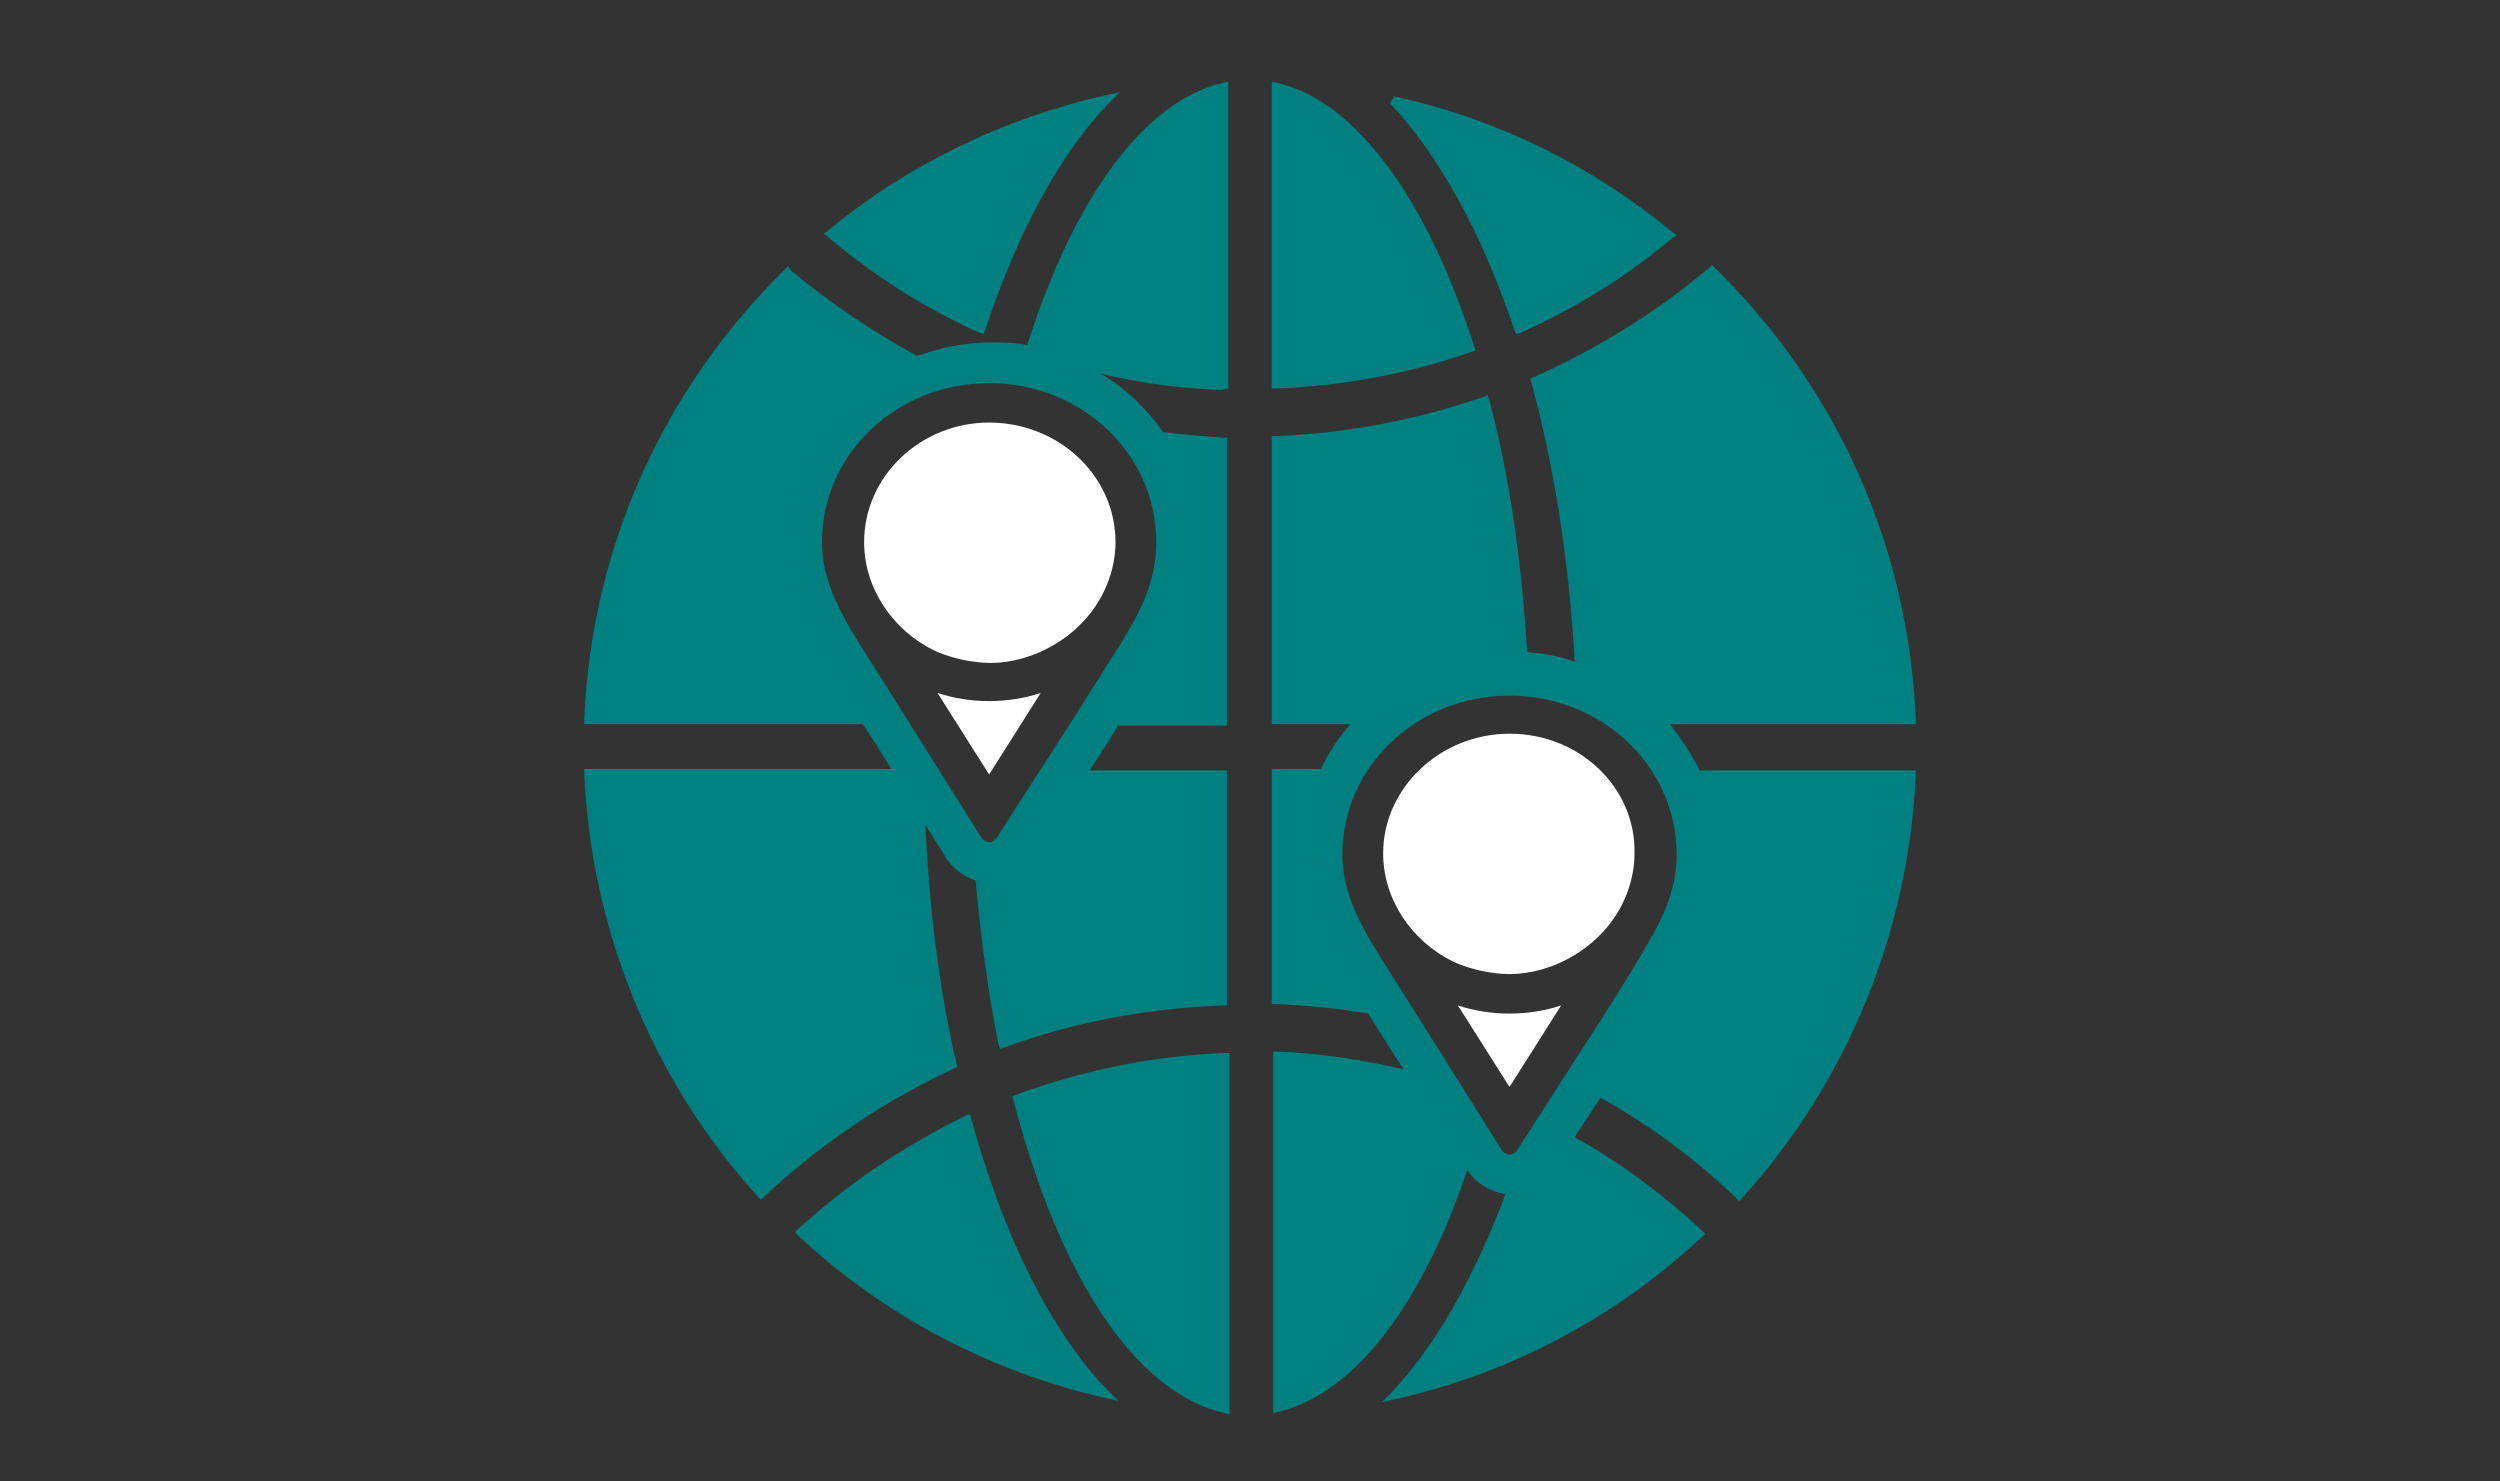 <svg version="1.1" id="Layer_1" xmlns="http://www.w3.org/2000/svg" xmlns:xlink="http://www.w3.org/1999/xlink" x="0px" y="0px" viewBox="0 0 184 109" style="enable-background:new 0 0 184 109;" xml:space="preserve">
<rect x="0" y="0" width="184" height="109" fill="#333333" stroke="none"/>
<style type="text/css">
	.st0{fill:#008080;}
	.st1{fill:#FFFFFF;}
</style>
<g>
	<path class="st0" d="M111.6,24.6l0.3-0.1c4-1.8,7.8-4.1,11.2-7l0.3-0.2l-0.3-0.2c-5.9-4.9-13-8.4-20.5-10l-0.3,0.5
		c3.6,3.8,6.8,9.6,9.2,16.8L111.6,24.6z"></path>
	<path class="st0" d="M108.3,25.9l0.3-0.1l-0.1-0.3C105,14.5,99.7,7.4,94,6.1L93.6,6v22.6h0.3C98.9,28.4,103.7,27.5,108.3,25.9
		L108.3,25.9z"></path>
	<path class="st0" d="M72.1,24.5l0.3,0.1l0.1-0.3c2.4-7.2,5.5-13,9.2-16.8l0.7-0.7l-1,0.2c-7.5,1.7-14.6,5.1-20.5,10l-0.3,0.2
		l0.3,0.2C64.3,20.3,68.1,22.7,72.1,24.5L72.1,24.5z"></path>
	<path class="st0" d="M71.5,82.4L71.4,82l-0.3,0.1c-4.5,2.2-8.7,5-12.4,8.4l-0.2,0.2l0.2,0.2c6.4,6,14.3,10.1,22.7,12l0.9,0.2
		l-0.7-0.7C77.4,98.1,73.9,91.1,71.5,82.4L71.5,82.4z"></path>
	<path class="st0" d="M74.7,80.6l-0.2,0.1l0.1,0.3c3.4,13.1,9,21.5,15.5,23l0.4,0.1V77.5h-0.3C84.8,77.7,79.6,78.8,74.7,80.6
		L74.7,80.6z"></path>
	<path class="st1" d="M69,51l3.8,6l3.8-6c-1.2,0.4-2.5,0.6-3.8,0.6S70.2,51.4,69,51L69,51z"></path>
	<path class="st1" d="M63.6,39.9c0,3.4,2.1,6.5,5.2,8c0.9,0.4,2,0.7,2.9,0.8c3.2,0.5,6.6-1.1,8.5-3.5c1.2-1.5,1.9-3.4,1.9-5.3
		c0-4.9-4.2-8.8-9.3-8.8C67.8,31.1,63.6,35,63.6,39.9L63.6,39.9z"></path>
	<path class="st0" d="M90.4,28.6V6L90,6.1c-5.7,1.3-10.9,8.3-14.4,19.3c-0.9-0.2-1.8-0.2-2.7-0.2c-1.9,0-3.7,0.4-5.4,1
		c-3.3-1.8-6.4-3.9-9.3-6.3L58,19.6l-0.2,0.2C48.8,28.6,43.5,40.4,43,53v0.3h20.5c0.7,1,1.4,2.2,2.1,3.3H43v0.3
		c0.5,11.5,5,22.6,12.8,31.2l0.2,0.2l0.2-0.2c4.2-3.9,8.9-7.1,14.1-9.5l0.2-0.1l-0.1-0.2c-1.3-5.6-2-11.5-2.3-17.6
		c0.8,1.3,1.4,2.2,1.5,2.4c0.5,0.8,1.3,1.4,2.2,1.7c0.4,4.2,0.9,8.2,1.7,12.1l0.1,0.3l0.3-0.1c5.2-1.9,10.6-2.9,16.1-3.1h0.3V56.7
		H80.2c0.7-1.1,1.5-2.3,2.1-3.3h8V32.2H90c-1.5-0.1-2.9-0.2-4.4-0.4c-1.2-1.7-2.7-3.2-4.6-4.3c2.9,0.7,5.9,1.1,8.9,1.2L90.4,28.6z
		 M85.1,39.9c0,3.4-1.6,5.9-3.4,8.7c-1.7,2.8-7.3,11.4-8.3,13c-0.3,0.5-0.9,0.5-1.2,0c-0.5-0.8-5.7-9.1-7.8-12.4
		c-1.8-2.9-3.9-5.8-3.9-9.3c0-6.5,5.5-11.7,12.3-11.7C79.6,28.2,85.1,33.4,85.1,39.9z"></path>
	<path class="st0" d="M122.9,53.3H141V53c-0.5-12.6-5.7-24.4-14.8-33.3l-0.2-0.2l-0.2,0.2c-3.9,3.3-8.3,6-13,8.1l-0.2,0.1l0.1,0.2
		c1.7,6.3,2.8,13.3,3.2,20.6c-1.1-0.4-2.3-0.6-3.5-0.7c-0.4-6.6-1.3-13-2.8-18.6l-0.1-0.3l-0.3,0.1c-4.9,1.7-10.1,2.7-15.3,2.9h-0.3
		v21.2h5.8c-0.9,1-1.6,2.1-2.2,3.3h-3.6v17.3h0.3c2.3,0.1,4.5,0.3,6.8,0.7c0.7,1.1,1.6,2.6,2.6,4.1c-3.1-0.7-6.2-1.2-9.3-1.3h-0.3
		V104l0.4-0.1c5.5-1.3,10.5-7.7,13.9-17.8l0,0c0.6,1,1.7,1.6,2.8,1.8c-2.3,6.1-5.1,11.1-8.4,14.6l-0.7,0.7l0.9-0.2
		c8.5-1.9,16.3-6,22.7-12l0.2-0.2l-0.2-0.2c-2.9-2.7-6-5-9.4-6.9c0.2-0.4,0.5-0.7,0.7-1.1c0.4-0.6,0.8-1.2,1.2-1.8
		c3.6,2,7,4.5,10,7.4l0.2,0.2l0.2-0.2C136,79.6,140.5,68.5,141,57v-0.3h-15.9C124.5,55.5,123.7,54.3,122.9,53.3L122.9,53.3z
		 M120,71.6c-1.7,2.8-7.3,11.4-8.3,13c-0.3,0.5-0.9,0.5-1.2,0c-0.5-0.8-5.7-9.1-7.8-12.4c-1.8-2.9-3.9-5.8-3.9-9.3
		c0-6.5,5.5-11.7,12.3-11.7s12.3,5.2,12.3,11.7C123.4,66.3,121.7,68.7,120,71.6L120,71.6z"></path>
	<path class="st1" d="M107.3,74l3.8,6l3.8-6c-1.2,0.4-2.5,0.6-3.8,0.6S108.5,74.4,107.3,74L107.3,74z"></path>
	<path class="st1" d="M111.1,54c-5.1,0-9.3,4-9.3,8.8c0,3.4,2.1,6.5,5.2,8c0.9,0.4,2,0.7,2.9,0.8c3.2,0.5,6.6-1.1,8.5-3.5
		c1.2-1.5,1.9-3.4,1.9-5.3C120.4,58,116.3,54,111.1,54L111.1,54z"></path>
</g>
</svg>
